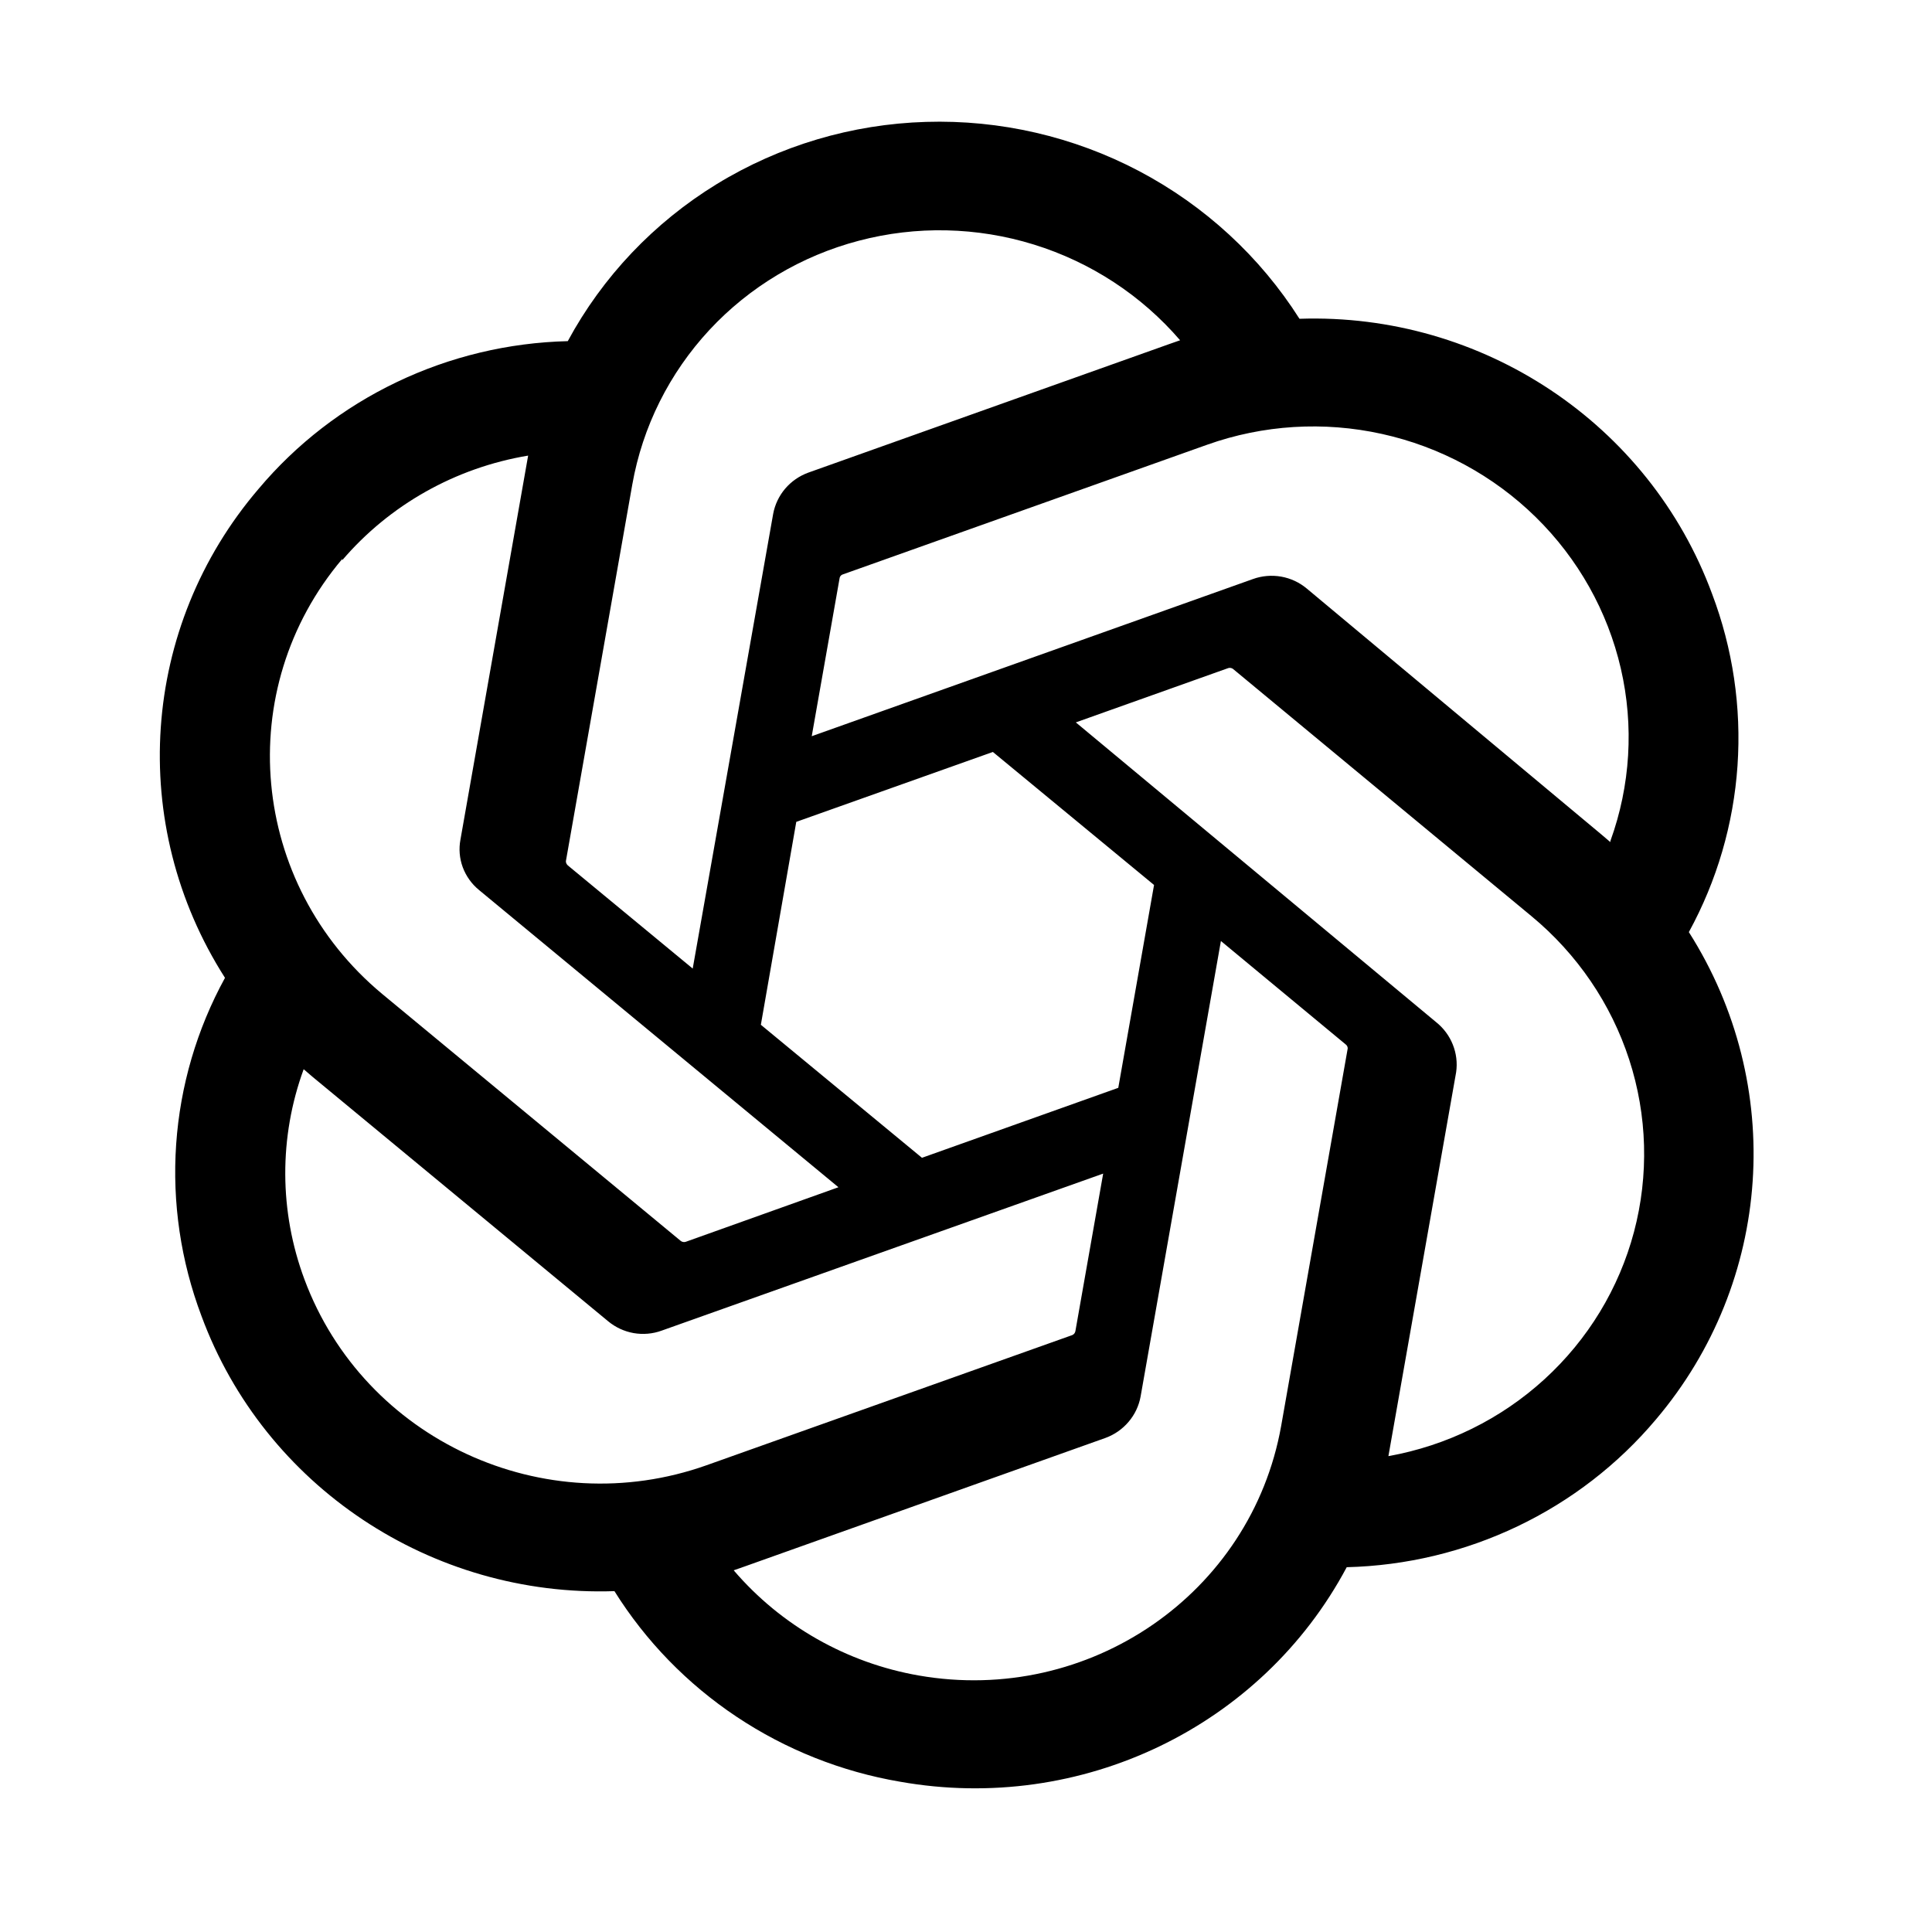 <svg width="33" height="33" viewBox="0 0 33 33" fill="none" xmlns="http://www.w3.org/2000/svg">
<g clip-path="url(#clip0_6733_3797)">
<path d="M28.847 15.921C29.327 15.043 29.61 14.073 29.678 13.077C29.746 12.08 29.598 11.079 29.243 10.142C28.171 7.238 25.323 5.34 22.196 5.445C21.522 4.383 20.578 3.514 19.458 2.923C18.338 2.333 17.082 2.043 15.816 2.082C14.549 2.12 13.317 2.487 12.243 3.144C11.17 3.802 10.292 4.727 9.698 5.827C8.684 5.852 7.689 6.09 6.778 6.526C5.867 6.961 5.062 7.583 4.417 8.35C2.401 10.705 2.169 14.082 3.843 16.702C3.362 17.579 3.078 18.549 3.009 19.545C2.94 20.542 3.088 21.542 3.442 22.48C4.516 25.385 7.366 27.283 10.495 27.178C11.028 28.03 11.739 28.762 12.581 29.323C13.422 29.884 14.375 30.263 15.374 30.433C18.464 30.981 21.548 29.5 23.003 26.769C24.016 26.744 25.012 26.505 25.922 26.07C26.833 25.635 27.638 25.013 28.284 24.246C30.28 21.893 30.507 18.534 28.847 15.921ZM15.694 28.619C14.461 28.404 13.341 27.767 12.532 26.822L12.715 26.758L18.882 24.561C19.036 24.505 19.172 24.41 19.277 24.286C19.382 24.163 19.453 24.014 19.482 23.855L20.854 16.073L22.986 17.84C23.008 17.856 23.02 17.881 23.02 17.908L21.883 24.357C21.372 27.221 18.605 29.126 15.694 28.619ZM5.201 21.855C4.768 20.694 4.763 19.422 5.187 18.263L5.336 18.391L10.386 22.567C10.511 22.671 10.661 22.741 10.822 22.77C10.983 22.798 11.149 22.784 11.302 22.728L18.843 20.046L18.368 22.74C18.365 22.754 18.358 22.767 18.35 22.778C18.341 22.789 18.329 22.798 18.316 22.804L12.07 25.027C9.294 26.014 6.221 24.594 5.201 21.855ZM5.844 9.571C6.654 8.623 7.779 7.989 9.021 7.782L7.865 14.34C7.835 14.498 7.848 14.661 7.904 14.813C7.96 14.964 8.056 15.099 8.182 15.202L14.321 20.279L11.713 21.211C11.698 21.216 11.684 21.217 11.669 21.214C11.655 21.212 11.641 21.206 11.629 21.197L6.53 16.979C4.265 15.097 3.961 11.773 5.849 9.544L5.844 9.571ZM24.53 17.459L18.376 12.339L20.978 11.412C20.992 11.407 21.007 11.406 21.021 11.409C21.036 11.411 21.049 11.417 21.061 11.426L26.16 15.65C26.939 16.295 27.518 17.144 27.828 18.099C28.138 19.053 28.166 20.074 27.91 21.041C27.654 22.007 27.123 22.881 26.38 23.559C25.637 24.238 24.713 24.693 23.715 24.872L24.872 18.314C24.895 18.154 24.875 17.992 24.815 17.842C24.755 17.692 24.657 17.56 24.53 17.459ZM27.505 14.383L27.355 14.255L22.322 10.054C22.196 9.948 22.045 9.878 21.883 9.849C21.721 9.821 21.554 9.835 21.4 9.891L13.865 12.575L14.34 9.881C14.341 9.867 14.346 9.853 14.354 9.842C14.362 9.83 14.373 9.821 14.386 9.815L20.62 7.596C21.576 7.256 22.611 7.192 23.605 7.412C24.599 7.631 25.51 8.124 26.233 8.834C26.955 9.543 27.459 10.44 27.685 11.419C27.911 12.397 27.849 13.418 27.508 14.361L27.505 14.383L27.505 14.383ZM11.832 16.544L9.699 14.782C9.688 14.772 9.68 14.761 9.674 14.748C9.668 14.736 9.665 14.722 9.666 14.708L10.8 8.276C10.975 7.289 11.432 6.374 12.117 5.636C12.802 4.899 13.687 4.37 14.669 4.112C15.65 3.853 16.687 3.876 17.659 4.177C18.631 4.478 19.497 5.045 20.157 5.812L19.974 5.876L13.806 8.073C13.652 8.129 13.516 8.224 13.411 8.347C13.306 8.471 13.235 8.62 13.206 8.779L11.832 16.544L11.832 16.544ZM13.601 14.038L16.959 12.844L19.712 15.116L19.101 18.581L15.748 19.776L12.996 17.504L13.601 14.038Z" fill="black"/>
</g>
<defs>
<clipPath id="clip0_6733_3797">
<rect width="28.203" height="28.203" fill="white" transform="translate(4.897) rotate(10)"/>
</clipPath>
</defs>
</svg>
